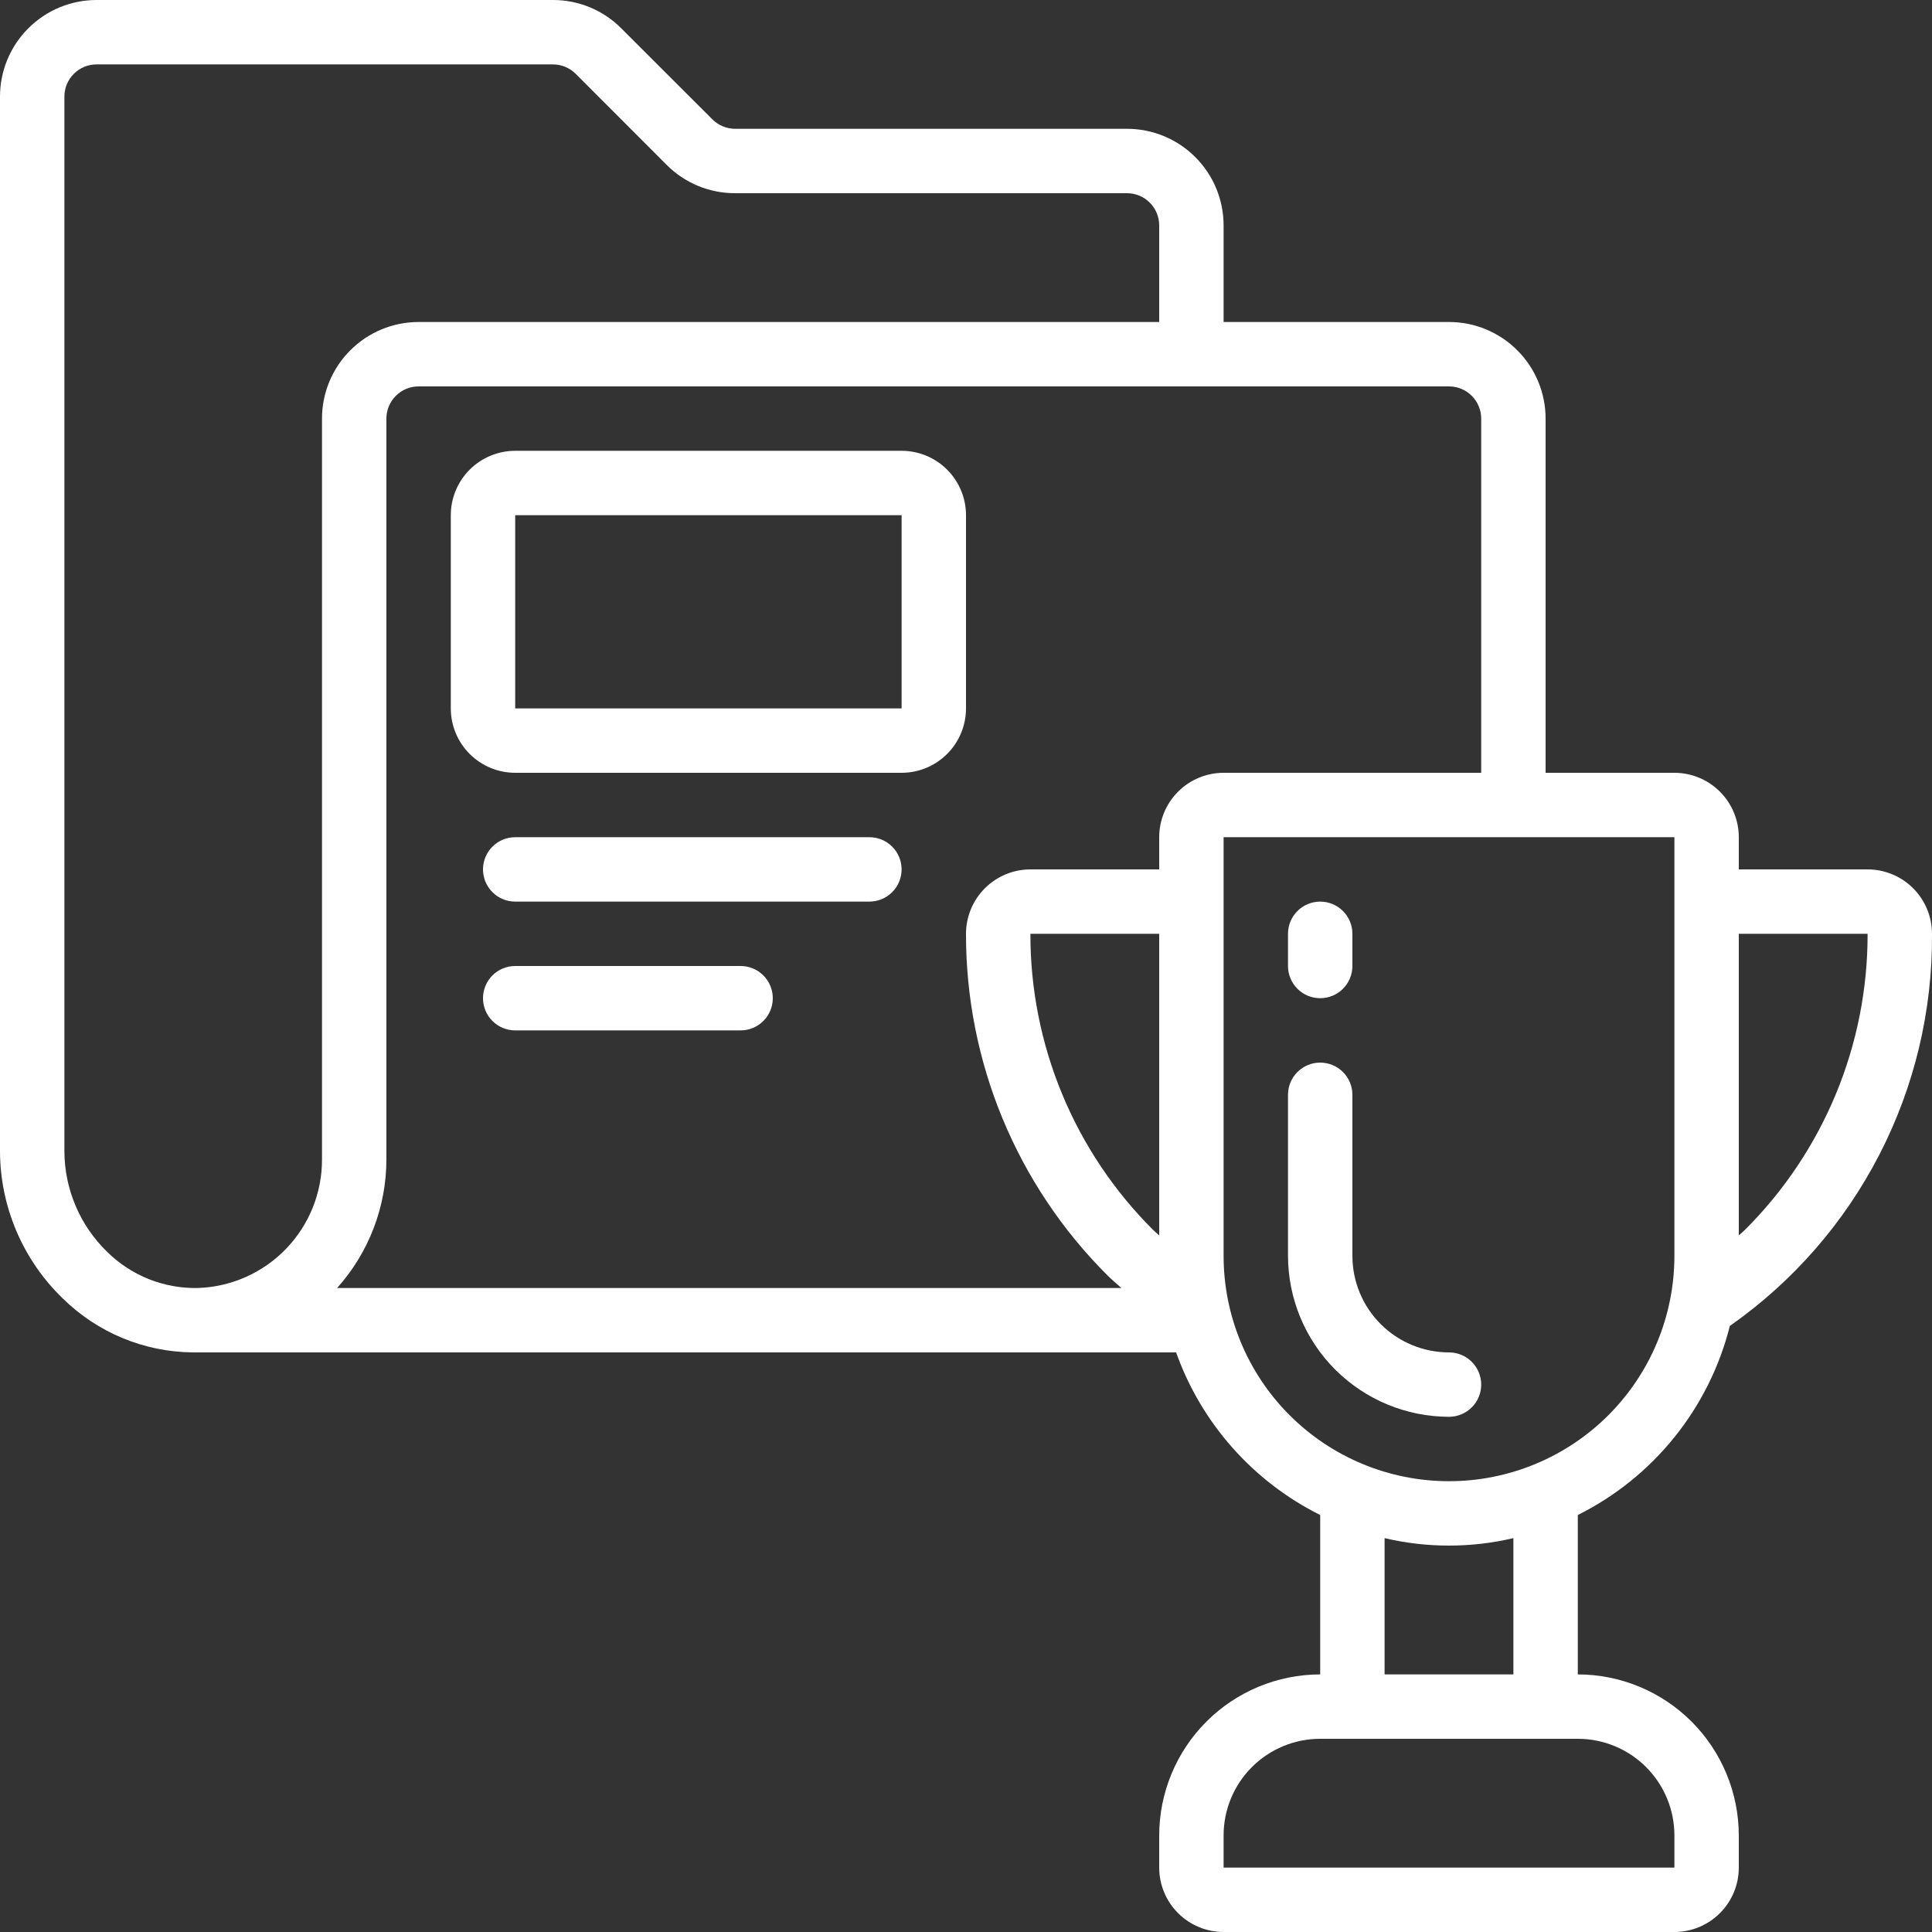 <svg width="60" height="60" viewBox="0 0 60 60" fill="none" xmlns="http://www.w3.org/2000/svg">
<rect x="0" y="0" width="60" height="60" fill="#333333" stroke="none"/>
<path d="M16 24H28C28.53 24 29.039 23.789 29.414 23.414C29.789 23.039 30 22.531 30 22V16C30 15.47 29.789 14.961 29.414 14.586C29.039 14.211 28.53 14 28 14H16C15.47 14 14.961 14.211 14.586 14.586C14.211 14.961 14 15.47 14 16V22C14 22.531 14.211 23.039 14.586 23.414C14.961 23.789 15.47 24 16 24ZM16 16H28V22H16V16Z" fill="white"/>
<path d="M27 26H16C15.735 26 15.48 26.105 15.293 26.293C15.105 26.48 15 26.735 15 27C15 27.265 15.105 27.52 15.293 27.707C15.48 27.895 15.735 28 16 28H27C27.265 28 27.52 27.895 27.707 27.707C27.895 27.52 28 27.265 28 27C28 26.735 27.895 26.48 27.707 26.293C27.52 26.105 27.265 26 27 26Z" fill="white"/>
<path d="M23 30H16C15.735 30 15.48 30.105 15.293 30.293C15.105 30.48 15 30.735 15 31C15 31.265 15.105 31.52 15.293 31.707C15.48 31.895 15.735 32 16 32H23C23.265 32 23.52 31.895 23.707 31.707C23.895 31.52 24 31.265 24 31C24 30.735 23.895 30.48 23.707 30.293C23.52 30.105 23.265 30 23 30Z" fill="white"/>
<path d="M41 31C41.265 31 41.52 30.895 41.707 30.707C41.895 30.52 42 30.265 42 30V29C42 28.735 41.895 28.48 41.707 28.293C41.52 28.105 41.265 28 41 28C40.735 28 40.48 28.105 40.293 28.293C40.105 28.48 40 28.735 40 29V30C40 30.265 40.105 30.52 40.293 30.707C40.48 30.895 40.735 31 41 31Z" fill="white"/>
<path d="M45 44C45.265 44 45.52 43.895 45.707 43.707C45.895 43.52 46 43.265 46 43C46 42.735 45.895 42.48 45.707 42.293C45.52 42.105 45.265 42 45 42C44.204 42 43.441 41.684 42.879 41.121C42.316 40.559 42 39.796 42 39V34C42 33.735 41.895 33.48 41.707 33.293C41.52 33.105 41.265 33 41 33C40.735 33 40.48 33.105 40.293 33.293C40.105 33.48 40 33.735 40 34V39C40.002 40.326 40.529 41.597 41.466 42.534C42.404 43.471 43.674 43.998 45 44Z" fill="white"/>
<path d="M58 27H54V26C54 25.47 53.789 24.961 53.414 24.586C53.039 24.211 52.53 24 52 24H48V13C48 12.204 47.684 11.441 47.121 10.879C46.559 10.316 45.796 10 45 10H38V7C38 6.204 37.684 5.441 37.121 4.879C36.559 4.316 35.796 4 35 4H22.834C22.701 4 22.568 3.974 22.445 3.922C22.322 3.871 22.211 3.795 22.117 3.7L19.294 0.88C19.016 0.6 18.685 0.378 18.32 0.227C17.956 0.076 17.565 -0.001 17.17 0H3C2.204 0 1.441 0.316 0.879 0.879C0.316 1.441 0 2.204 0 3L0 35.759C0.003 36.611 0.177 37.454 0.512 38.238C0.847 39.022 1.335 39.731 1.948 40.323C3.029 41.388 4.483 41.99 6 42H36.525C37.308 44.198 38.912 46.008 41 47.05V52C39.674 52.002 38.404 52.529 37.466 53.466C36.529 54.404 36.002 55.675 36 57V58C36 58.531 36.211 59.039 36.586 59.414C36.961 59.789 37.47 60 38 60H52C52.53 60 53.039 59.789 53.414 59.414C53.789 59.039 54 58.531 54 58V57C53.998 55.675 53.471 54.404 52.534 53.466C51.596 52.529 50.326 52.002 49 52V47.05C50.164 46.47 51.188 45.644 52.003 44.631C52.819 43.617 53.405 42.439 53.722 41.178C55.677 39.809 57.269 37.985 58.363 35.863C59.457 33.742 60.018 31.387 60 29C60 28.47 59.789 27.961 59.414 27.586C59.039 27.211 58.53 27 58 27ZM45 12C45.265 12 45.52 12.105 45.707 12.293C45.895 12.481 46 12.735 46 13V24H38C37.47 24 36.961 24.211 36.586 24.586C36.211 24.961 36 25.47 36 26V27H32C31.47 27 30.961 27.211 30.586 27.586C30.211 27.961 30 28.47 30 29C29.997 30.971 30.383 32.922 31.137 34.743C31.891 36.563 32.998 38.217 34.393 39.608C34.529 39.744 34.683 39.869 34.826 40H10.469C11.455 38.901 12.001 37.477 12 36V13C12 12.735 12.105 12.481 12.293 12.293C12.48 12.105 12.735 12 13 12H45ZM35.809 38.194C34.599 36.989 33.64 35.556 32.986 33.978C32.332 32.4 31.997 30.708 32 29H36V38.367C35.938 38.308 35.868 38.254 35.809 38.194ZM2 35.759V3C2 2.735 2.105 2.481 2.293 2.293C2.48 2.105 2.735 2 3 2H17.17C17.302 2 17.433 2.026 17.554 2.076C17.676 2.127 17.787 2.201 17.88 2.294L20.7 5.117C20.979 5.398 21.312 5.621 21.678 5.773C22.045 5.924 22.438 6.002 22.834 6H35C35.265 6 35.52 6.105 35.707 6.293C35.895 6.481 36 6.735 36 7V10H13C12.204 10 11.441 10.316 10.879 10.879C10.316 11.441 10 12.204 10 13V36C10.005 37.037 9.604 38.035 8.885 38.782C8.165 39.529 7.183 39.966 6.146 40C5.627 40.011 5.111 39.918 4.629 39.727C4.147 39.535 3.707 39.25 3.337 38.886C2.916 38.481 2.581 37.995 2.352 37.458C2.122 36.921 2.002 36.343 2 35.759ZM52 57V58H38V57C38 56.205 38.316 55.441 38.879 54.879C39.441 54.316 40.204 54 41 54H49C49.796 54 50.559 54.316 51.121 54.879C51.684 55.441 52 56.205 52 57ZM47 52H43V47.768C44.315 48.077 45.685 48.077 47 47.768V52ZM52 39C52 40.857 51.263 42.637 49.95 43.95C48.637 45.263 46.856 46 45 46C43.144 46 41.363 45.263 40.05 43.95C38.737 42.637 38 40.857 38 39V26H52V39ZM54.193 38.192C54.133 38.253 54.062 38.308 54 38.367V29H58C58.003 30.708 57.668 32.399 57.015 33.976C56.361 35.554 55.402 36.987 54.193 38.192Z" fill="white"/>
</svg>
